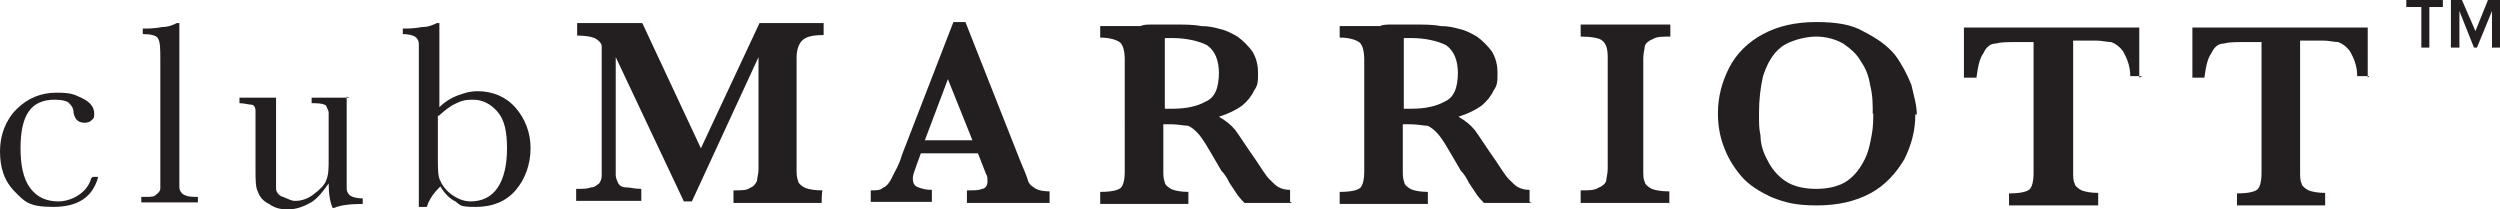 <?xml version="1.0" encoding="utf-8"?>
<!-- Generator: Adobe Illustrator 26.1.0, SVG Export Plug-In . SVG Version: 6.00 Build 0)  -->
<svg version="1.1" id="Layer_1" xmlns="http://www.w3.org/2000/svg" xmlns:xlink="http://www.w3.org/1999/xlink" x="0px" y="0px"
	 viewBox="0 0 499 41.8" style="enable-background:new 0 0 499 41.8;" xml:space="preserve">
<style type="text/css">
	.st0{fill-rule:evenodd;clip-rule:evenodd;fill:#231F20;}
</style>
<g>
	<g>
		<path class="st0" d="M18.5,35.3h1.1c-1.1,4.1-4.1,6-9,6s-5.7-1.1-7.6-3c-2.2-2.2-3-4.9-3-8.1s1.1-6.2,3.3-8.4
			c2.2-2.2,4.9-3.3,7.9-3.3s3.5,0.3,5.2,1.1s2.4,1.9,2.4,3s0,0.8-0.5,1.4c-0.3,0.3-0.8,0.5-1.4,0.5c-1.1,0-1.9-0.5-2.2-1.9
			c0-1.1-0.5-1.6-1.1-2.2c-0.5-0.3-1.4-0.5-2.7-0.5c-2.4,0-4.1,0.8-5.2,2.4c-1.1,1.6-1.6,4.1-1.6,7.3s0.5,6,1.9,7.9
			c1.4,1.9,3.3,2.7,5.7,2.7s5.7-1.6,6.5-4.6L18.5,35.3z"/>
		<path class="st0" d="M35.8,4.6v28.5c0,2.2,0,3.8,0,4.3s0.3,1.1,0.8,1.4c0.5,0.3,1.1,0.5,2.4,0.5h0.5v1.1H28.2v-1.1H29
			c1.1,0,1.9,0,2.2-0.5c0.5-0.3,0.8-0.8,0.8-1.1c0-0.5,0-1.9,0-4.6V11.9c0-2.2,0-3.5-0.5-4.3c-0.3-0.5-1.4-0.8-3-0.8V5.7
			c1.1,0,2.4,0,3.8-0.3c1.4,0,2.4-0.5,3-0.8C35.3,4.6,35.8,4.6,35.8,4.6z"/>
		<path class="st0" d="M69.2,19.3v14.1c0,2.4,0,3.8,0,4.3s0.3,1.1,0.8,1.4c0.5,0.3,1.4,0.5,2.4,0.5v1.1c-2.7,0-4.6,0.3-5.7,0.8h-0.3
			c-0.5-1.1-0.8-2.7-0.8-4.9c-1.1,1.6-2.2,3-3.5,3.8c-1.4,0.8-3,1.4-4.6,1.4c-1.6,0-2.7-0.3-3.8-1.1c-1.1-0.5-1.9-1.4-2.2-2.4
			C51,37.5,51,35.8,51,33.9v-7.3c0-2.4,0-4.1,0-4.6s-0.3-1.1-0.8-1.1s-1.4-0.3-2.4-0.3v-1.1h7.3v14.9c0,1.4,0,2.4,0,3.3
			c0,0.5,0.5,1.4,1.4,1.6c0.8,0.3,1.6,0.8,2.4,0.8c1.4,0,2.7-0.5,3.8-1.4c1.1-0.8,2.2-1.9,2.4-2.7c0.5-1.1,0.5-2.4,0.5-4.3v-4.9
			c0-2.4,0-3.8,0-4.3s-0.3-0.8-0.5-1.4c-0.3-0.3-1.1-0.5-2.4-0.5h-0.5v-1.1h7.6L69.2,19.3z"/>
		<path class="st0" d="M84.7,41.3h-1.1V12.8c0-2.2,0-3.5,0-4.1c0-0.5-0.3-1.1-0.8-1.4c-0.5-0.3-1.4-0.5-2.4-0.5V5.7
			c1.1,0,2.2,0,3.8-0.3c1.4,0,2.4-0.5,3-0.8h0.5v16.8c1.1-1.1,2.4-1.9,3.8-2.4c1.4-0.5,2.4-0.8,3.8-0.8c3,0,5.7,1.1,7.6,3.3
			c1.9,2.2,3,4.9,3,8.1s-1.1,6.2-3,8.4c-1.9,2.2-4.6,3.3-7.9,3.3s-3-0.3-4.1-1.1c-1.1-0.5-2.2-1.6-3-3c-1.1,1.1-2.2,2.4-2.7,4.1l0,0
			H84.7z M87.4,23.1L87.4,23.1v8.4c0,2.2,0,3.8,0.5,4.6c0.3,0.8,1.1,1.9,2.2,2.7c1.1,0.8,2.4,1.4,3.8,1.4c2.2,0,4.1-0.8,5.4-2.7
			s1.9-4.6,1.9-7.9s-0.5-5.7-1.9-7.3c-1.4-1.6-3-2.4-4.9-2.4s-2.4,0.3-3.5,0.8c-1.1,0.5-2.2,1.4-3.3,2.4L87.4,23.1z"/>
		<path class="st0" d="M164,40.5h-17.6V38c1.6,0,2.7,0,3.3-0.5c0.8-0.3,1.1-0.8,1.4-1.4c0-0.5,0.3-1.4,0.3-2.4V11.4l-13.3,28.8h-1.6
			l-13.6-28.8v21.2c0,1.1,0,1.9,0,2.4c0,0.5,0.3,1.1,0.5,1.6c0.3,0.5,0.8,0.8,1.6,0.8c0.8,0,1.6,0.3,3,0.3v2.4h-13v-2.4
			c1.4,0,2.2,0,3-0.3c0.8,0,1.1-0.5,1.6-0.8c0.3-0.5,0.5-0.8,0.5-1.6c0-0.5,0-1.4,0-2.4V12.5c0-1.6,0-2.4,0-3.3
			c0-0.5-0.5-1.1-1.4-1.6c-0.8-0.3-1.9-0.5-3.5-0.5V4.6h13l11.7,25l11.7-25h12.8v2.4c-2.2,0-3.5,0.3-4.3,1.1
			c-0.5,0.5-1.1,1.6-1.1,3.3v22.3c0,1.1,0,1.6,0.3,2.4c0,0.5,0.8,1.1,1.4,1.4c0.8,0.3,1.9,0.5,3.5,0.5C164,38,164,40.5,164,40.5z"/>
		<path class="st0" d="M209.6,40.5H193V38c1.4,0,2.4,0,3-0.3c0.5,0,1.1-0.5,1.1-1.4s0-1.1-0.3-1.6l-1.6-4.1h-11.4l-0.8,2.2
			c-0.5,1.4-0.8,2.2-0.8,2.7c0,1.1,0.3,1.6,1.1,1.9s1.6,0.5,2.7,0.5v2.4h-12.2V38c1.1,0,1.9,0,2.4-0.5c0.8-0.3,1.4-1.1,1.9-2.2
			c0.5-1.1,1.4-2.4,1.9-4.3l10.3-26.6h2.4L203.6,32c0.8,1.9,1.4,3.3,1.6,4.1c0.3,0.8,0.8,1.1,1.6,1.6c0.5,0.3,1.6,0.5,2.7,0.5v2.4
			l0,0V40.5z M194.1,28L194.1,28l-4.9-12.2L184.6,28H194.1z"/>
		<path class="st0" d="M257.9,40.5h-9.5c-0.3-0.3-0.8-0.8-1.4-1.6c-0.5-0.8-1.1-1.6-1.6-2.4c-0.5-1.1-1.1-1.9-1.6-2.4l-2.4-4.1
			c-1.1-1.9-1.9-3-2.4-3.5c-0.5-0.5-1.1-1.1-1.9-1.4c-0.8,0-1.9-0.3-3.5-0.3h-1.4v9.2c0,1.1,0,1.6,0.3,2.4c0,0.5,0.8,1.1,1.4,1.4
			c0.8,0.3,1.9,0.5,3.3,0.5v2.4h-17.6v-2.4c2.2,0,3.5-0.3,4.1-0.8c0.5-0.5,0.8-1.6,0.8-3.3V11.9c0-1.6-0.3-2.7-0.8-3.3
			c-0.5-0.5-1.9-1.1-4.1-1.1V5.2h8.1c0.5-0.3,1.4-0.3,2.2-0.3c0.8,0,1.6,0,2.2,0c0.5,0,1.4,0,2.7,0c1.6,0,3.5,0,4.9,0.3
			c1.6,0,2.7,0.3,3.5,0.5c1.4,0.3,2.4,0.8,3.8,1.6c1.1,0.8,2.2,1.9,3,3c0.8,1.4,1.1,2.7,1.1,4.3s0,2.4-0.8,3.5
			c-0.5,1.1-1.4,2.2-2.4,3c-1.1,0.8-2.7,1.6-4.6,2.2c1.4,0.8,2.4,1.6,3.3,2.7c0.8,1.1,2.2,3.3,4.1,6c1.1,1.6,1.9,3,2.7,3.8
			c0.8,0.8,1.4,1.4,1.9,1.6c0.5,0.3,1.4,0.5,2.2,0.5v2.4l0,0L257.9,40.5z M243.3,14.7L243.3,14.7c0-2.7-0.8-4.6-2.4-5.7
			c-1.6-0.8-4.1-1.4-6.8-1.4s-0.8,0-0.8,0s-0.5,0-0.8,0v14.1h1.6c2.7,0,4.9-0.5,6.5-1.4c1.9-0.8,2.7-2.7,2.7-6L243.3,14.7z"/>
		<path class="st0" d="M305.7,40.5h-9.5c-0.3-0.3-0.8-0.8-1.4-1.6c-0.5-0.8-1.1-1.6-1.6-2.4c-0.5-1.1-1.1-1.9-1.6-2.4l-2.4-4.1
			c-1.1-1.9-1.9-3-2.4-3.5c-0.5-0.5-1.1-1.1-1.9-1.4c-0.8,0-1.9-0.3-3.5-0.3h-1.4v9.2c0,1.1,0,1.6,0.3,2.4c0,0.5,0.8,1.1,1.4,1.4
			c0.8,0.3,1.9,0.5,3.3,0.5v2.4h-17.6v-2.4c2.2,0,3.5-0.3,4.1-0.8c0.5-0.5,0.8-1.6,0.8-3.3V11.9c0-1.6-0.3-2.7-0.8-3.3
			c-0.5-0.5-1.9-1.1-4.1-1.1V5.2h8.1c0.5-0.3,1.4-0.3,2.2-0.3s1.6,0,2.2,0s1.4,0,2.7,0c1.6,0,3.5,0,4.9,0.3c1.6,0,2.7,0.3,3.5,0.5
			c1.4,0.3,2.4,0.8,3.8,1.6c1.1,0.8,2.2,1.9,3,3c0.8,1.4,1.1,2.7,1.1,4.3s0,2.4-0.8,3.5c-0.5,1.1-1.4,2.2-2.4,3
			c-1.1,0.8-2.7,1.6-4.6,2.2c1.4,0.8,2.4,1.6,3.3,2.7c0.8,1.1,2.2,3.3,4.1,6c1.1,1.6,1.9,3,2.7,3.8c0.8,0.8,1.4,1.4,1.9,1.6
			c0.5,0.3,1.4,0.5,2.2,0.5v2.4l0,0L305.7,40.5z M291,14.7L291,14.7c0-2.7-0.8-4.6-2.4-5.7c-1.6-0.8-4.1-1.4-6.8-1.4
			c-2.7,0-0.8,0-0.8,0s-0.5,0-0.8,0v14.1h1.6c2.7,0,4.9-0.5,6.5-1.4c1.9-0.8,2.7-2.7,2.7-6L291,14.7z"/>
		<path class="st0" d="M333.4,40.5h-17.9V38c1.6,0,2.7,0,3.5-0.5c0.8-0.3,1.4-0.8,1.6-1.4c0-0.5,0.3-1.4,0.3-2.4V11.4
			c0-1.6-0.3-2.7-1.1-3.3c-0.5-0.5-2.2-0.8-4.3-0.8V4.9h17.9v2.4c-1.6,0-2.7,0-3.5,0.5c-0.8,0.3-1.4,0.8-1.6,1.4
			c0,0.5-0.3,1.4-0.3,2.4v22.3c0,1.1,0,1.9,0.3,2.4c0,0.5,0.8,1.1,1.4,1.4c0.8,0.3,1.9,0.5,3.5,0.5v2.4L333.4,40.5z"/>
		<path class="st0" d="M382.3,22.8c0,3.3-0.8,6.2-2.2,9c-1.6,2.7-3.8,5.2-6.8,6.8s-6.5,2.4-10.6,2.4c-4.1,0-6.2-0.5-9-1.6
			c-2.4-1.1-4.6-2.4-6.2-4.3c-1.6-1.9-2.7-3.8-3.5-6c-0.8-2.2-1.1-4.3-1.1-6.5c0-3.3,0.8-6.2,2.2-9s3.8-5.2,6.8-6.8
			s6.5-2.4,10.6-2.4s7.1,0.5,9.5,1.9c2.7,1.4,4.6,2.7,6.2,4.6c1.4,1.9,2.4,3.8,3.3,6c0.5,2.2,1.1,4.1,1.1,6l0,0L382.3,22.8z
			 M373.8,22.8L373.8,22.8c0-1.9,0-3.8-0.5-5.7c-0.3-1.9-0.8-3.3-1.9-4.9c-0.8-1.4-1.9-2.4-3.5-3.5c-1.4-0.8-3.3-1.4-5.4-1.4
			s-5.4,0.8-7.1,2.2s-2.7,3.3-3.5,5.7c-0.5,2.2-0.8,4.6-0.8,7.3s0,3,0.3,4.6c0,1.6,0.5,3.3,1.4,4.9c0.8,1.6,1.9,3,3.5,4.1
			c1.6,1.1,3.8,1.6,6.2,1.6c2.4,0,4.6-0.5,6.2-1.6c1.6-1.1,2.7-2.7,3.5-4.3c0.8-1.6,1.1-3.3,1.4-4.9c0.3-1.6,0.3-3,0.3-4.3
			L373.8,22.8z"/>
		<path class="st0" d="M427.6,15.2h-2.4c0-2.2-0.8-3.8-1.4-4.9c-0.8-1.1-1.6-1.6-2.4-1.9c-0.8,0-1.9-0.3-3-0.3h-4.6v26.1
			c0,1.1,0,1.9,0.3,2.4c0,0.5,0.8,1.1,1.4,1.4c0.8,0.3,1.9,0.5,3.3,0.5V41H401v-2.4c2.2,0,3.5-0.3,4.1-0.8c0.5-0.5,0.8-1.6,0.8-3.3
			V8.4h-3.8c-1.4,0-2.7,0-3.8,0.3c-1.1,0-1.9,0.8-2.4,1.9c-0.8,1.1-1.1,2.7-1.4,4.9H392v-10h35v10L427.6,15.2z"/>
		<path class="st0" d="M472.9,15.2h-2.4c0-2.2-0.8-3.8-1.4-4.9c-0.8-1.1-1.6-1.6-2.4-1.9c-0.8,0-1.9-0.3-3-0.3h-4.6v26.1
			c0,1.1,0,1.9,0.3,2.4c0,0.5,0.8,1.1,1.4,1.4c0.8,0.3,1.9,0.5,3.3,0.5V41h-17.6v-2.4c2.2,0,3.5-0.3,4.1-0.8
			c0.5-0.5,0.8-1.6,0.8-3.3V8.4h-3.8c-1.4,0-2.7,0-3.8,0.3c-1.1,0-1.9,0.8-2.4,1.9c-0.8,1.1-1.1,2.7-1.4,4.9h-2.4v-10h35v10
			L472.9,15.2z"/>
	</g>
	<g>
		<polygon class="st0" points="483.3,1.4 480.3,1.4 480.3,0 487.6,0 487.6,1.4 484.9,1.4 484.9,9.5 483.3,9.5 		"/>
		<polygon class="st0" points="497.4,2.2 494.4,9.5 493.8,9.5 490.9,2.2 490.9,9.5 489.2,9.5 489.2,0 491.4,0 494.1,6.2 496.6,0 
			499,0 499,9.5 497.4,9.5 		"/>
	</g>
</g>
</svg>
